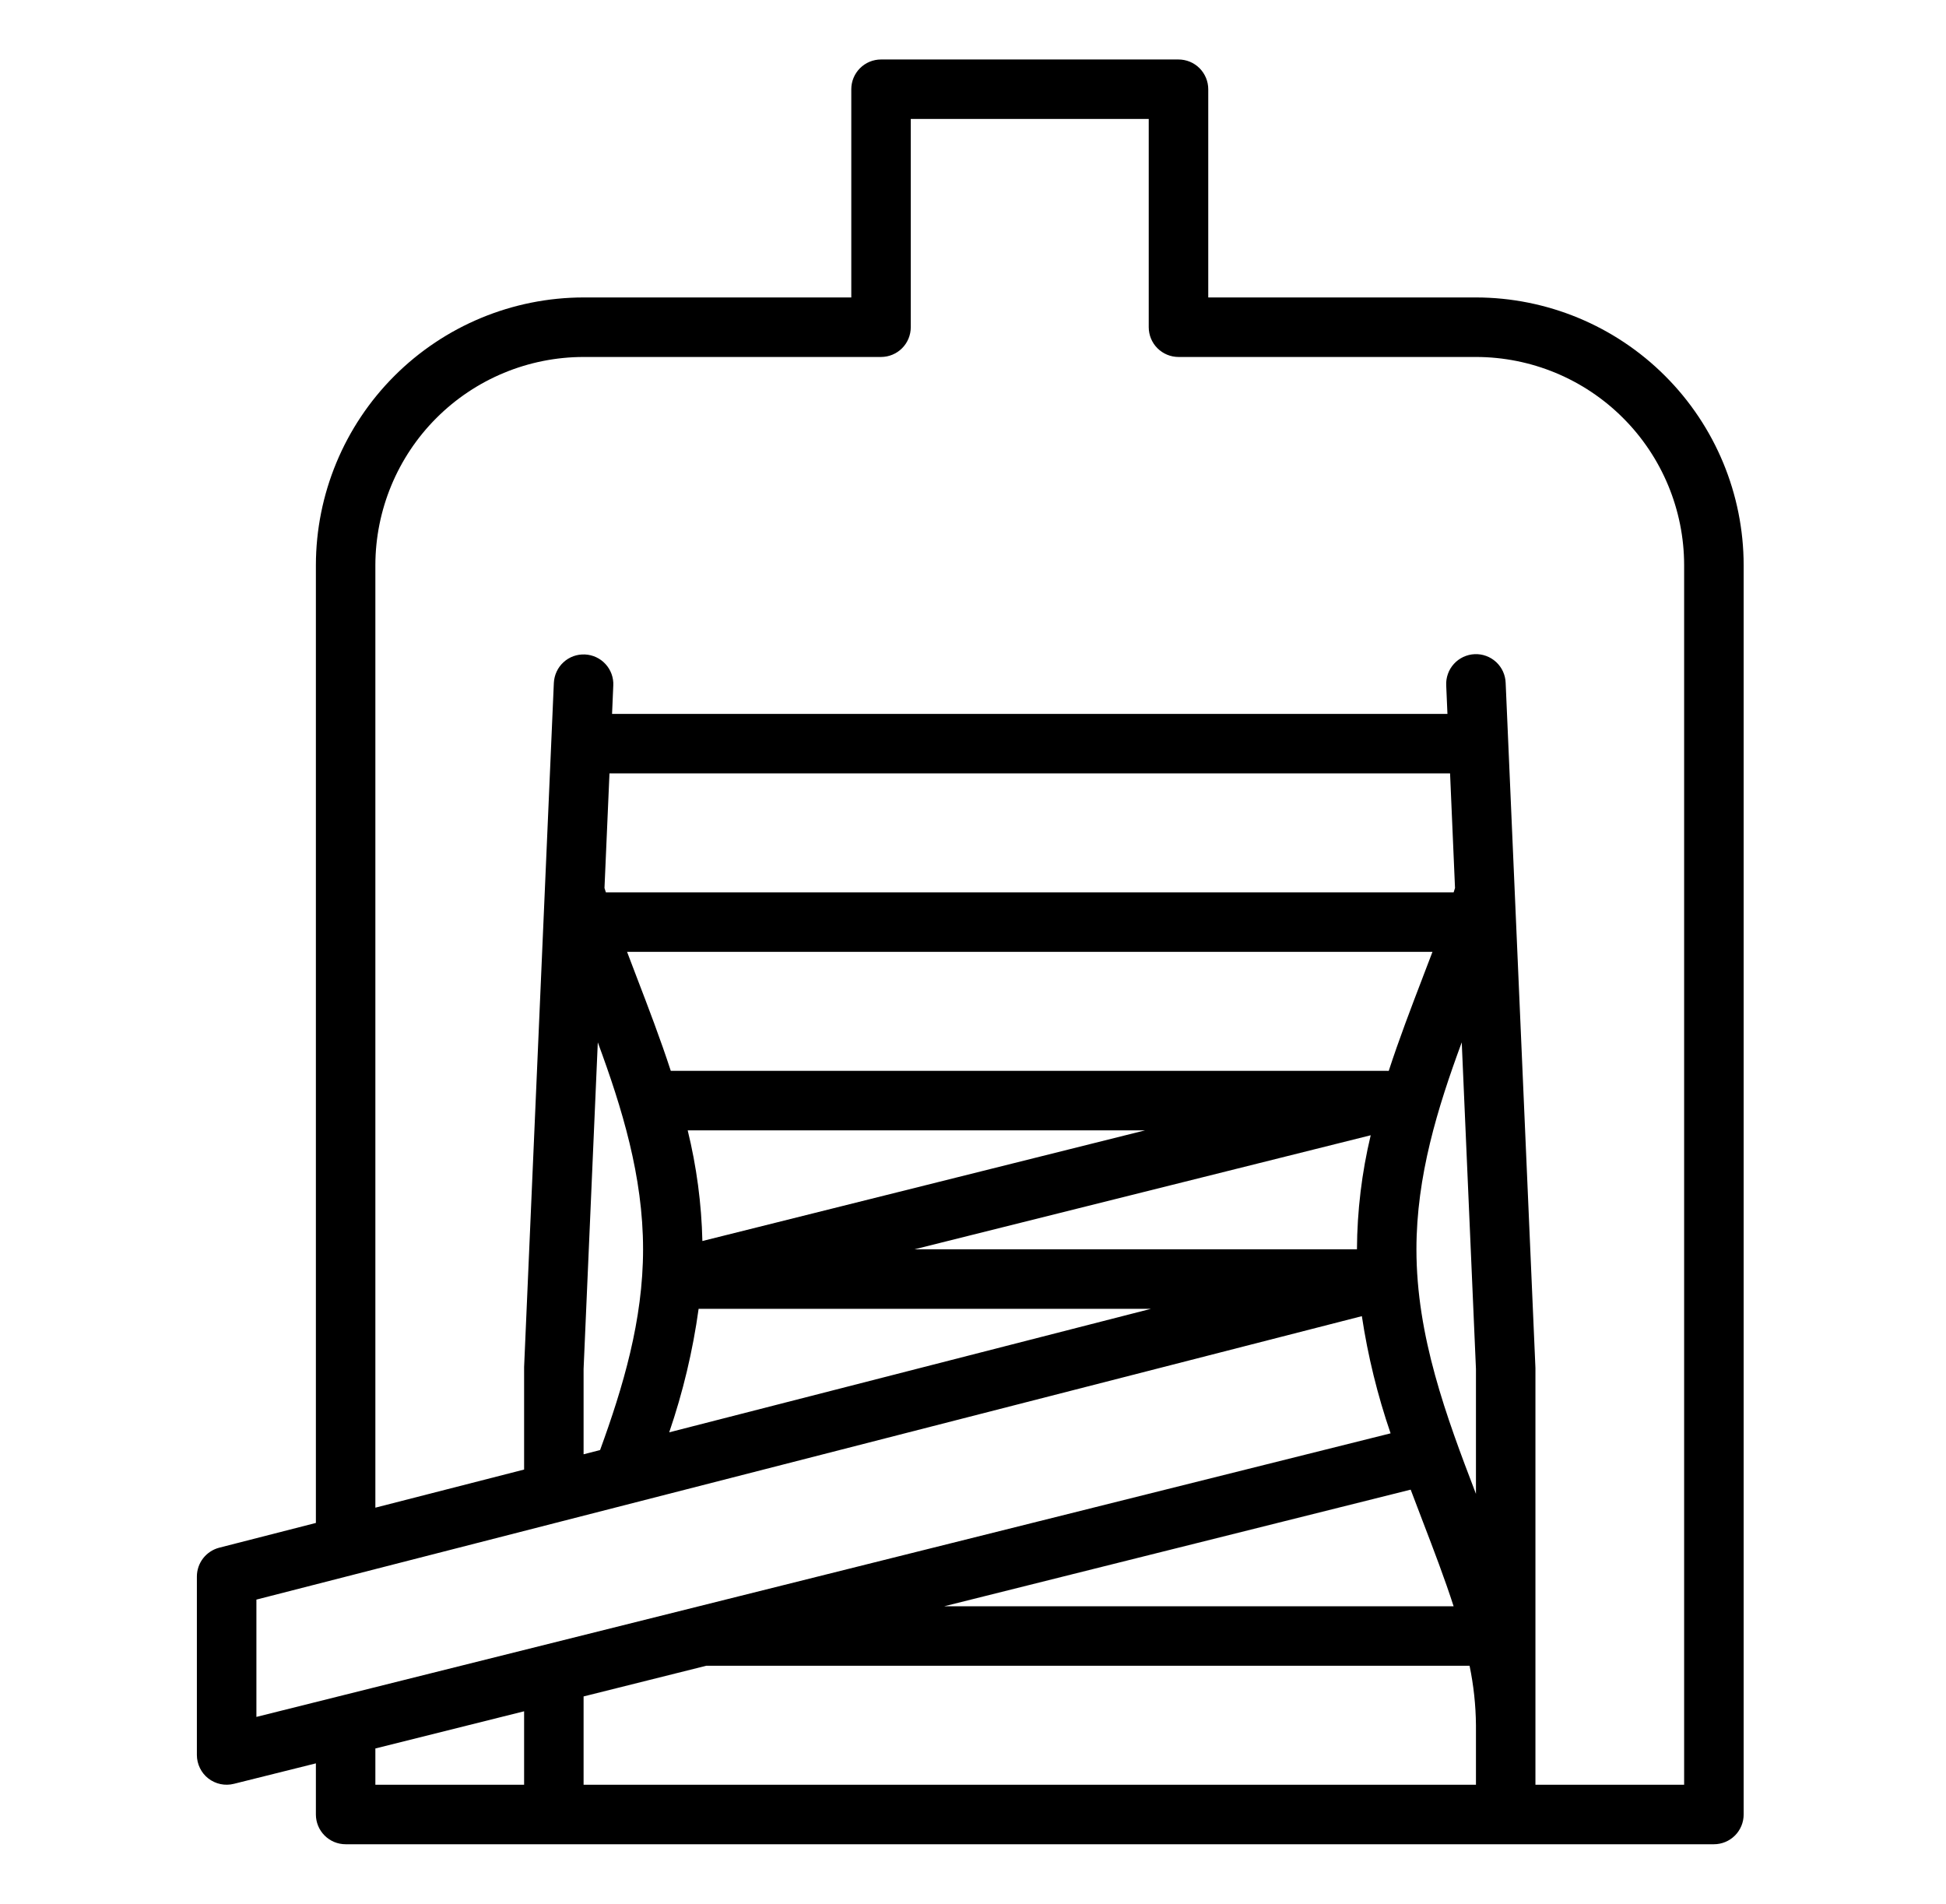 <svg width="46" height="45" viewBox="0 0 46 45" fill="none" xmlns="http://www.w3.org/2000/svg">
<path d="M27.857 1.406H20.826C20.64 1.406 20.461 1.48 20.329 1.612C20.197 1.744 20.123 1.923 20.123 2.109V7.031H13.795C12.117 7.033 10.509 7.7 9.322 8.887C8.136 10.073 7.469 11.682 7.467 13.359V35.999L5.183 36.584C5.032 36.623 4.898 36.711 4.802 36.834C4.706 36.958 4.654 37.109 4.654 37.266V41.484C4.654 41.591 4.679 41.697 4.726 41.793C4.772 41.889 4.84 41.973 4.925 42.039C5.009 42.104 5.107 42.15 5.212 42.172C5.316 42.194 5.424 42.192 5.528 42.166L7.467 41.682V42.891C7.467 43.077 7.541 43.256 7.673 43.388C7.805 43.52 7.983 43.594 8.17 43.594H40.514C40.7 43.594 40.879 43.52 41.011 43.388C41.143 43.256 41.217 43.077 41.217 42.891V13.359C41.215 11.682 40.548 10.073 39.361 8.887C38.175 7.7 36.566 7.033 34.889 7.031H28.561V2.109C28.561 1.923 28.486 1.744 28.355 1.612C28.223 1.48 28.044 1.406 27.857 1.406ZM6.061 37.811L32.192 31.111C32.334 32.053 32.562 32.98 32.871 33.881L6.061 40.584V37.811ZM16.694 39.375H34.738C34.834 39.838 34.885 40.309 34.889 40.781V42.188H13.795V40.1L16.694 39.375ZM34.889 32.359V35.312C34.188 33.482 33.482 31.589 33.482 29.531C33.482 27.805 33.979 26.194 34.553 24.639L34.889 32.359ZM16.603 29.335C16.583 28.453 16.466 27.576 16.256 26.719H27.068L16.603 29.335ZM32.401 26.835C32.19 27.718 32.081 28.623 32.076 29.531H21.616L32.401 26.835ZM33.632 23.1C33.354 23.825 33.073 24.56 32.827 25.314C32.811 25.314 32.795 25.312 32.779 25.312H15.856C15.61 24.558 15.329 23.824 15.051 23.099C14.974 22.897 14.898 22.697 14.823 22.5H33.861C33.786 22.697 33.71 22.897 33.632 23.099V23.1ZM16.514 30.938H27.206L15.819 33.857C16.144 32.908 16.377 31.931 16.514 30.938ZM33.632 35.963C33.894 36.646 34.149 37.313 34.361 37.969H22.319L33.346 35.212C33.441 35.464 33.536 35.714 33.632 35.963ZM34.394 20.991C34.383 21.026 34.373 21.06 34.361 21.094H14.322C14.311 21.06 14.3 21.026 14.289 20.991L14.407 18.281H34.277L34.394 20.991ZM13.795 32.359L14.131 24.639C14.705 26.194 15.201 27.805 15.201 29.531C15.201 31.208 14.727 32.789 14.185 34.276L13.795 34.376V32.359ZM8.873 41.33L12.389 40.451V42.188H8.873V41.33ZM34.889 8.438C36.194 8.439 37.445 8.958 38.367 9.881C39.29 10.803 39.809 12.055 39.81 13.359V42.188H36.295V32.344C36.295 32.334 36.295 32.323 36.294 32.313L35.591 16.141C35.588 16.049 35.566 15.957 35.528 15.873C35.489 15.788 35.434 15.712 35.366 15.649C35.297 15.586 35.218 15.537 35.13 15.505C35.043 15.473 34.95 15.459 34.858 15.463C34.765 15.467 34.674 15.49 34.59 15.529C34.506 15.569 34.43 15.624 34.368 15.693C34.305 15.762 34.257 15.842 34.226 15.93C34.195 16.017 34.181 16.11 34.186 16.203L34.215 16.875H14.468L14.497 16.203C14.502 16.111 14.487 16.018 14.456 15.932C14.424 15.845 14.376 15.765 14.313 15.697C14.251 15.629 14.176 15.574 14.092 15.535C14.008 15.496 13.918 15.474 13.826 15.47C13.733 15.466 13.641 15.48 13.555 15.511C13.468 15.543 13.388 15.591 13.32 15.654C13.252 15.716 13.197 15.791 13.158 15.875C13.119 15.959 13.097 16.049 13.092 16.141L12.389 32.313C12.389 32.323 12.389 32.334 12.389 32.344V34.737L8.873 35.638V13.359C8.875 12.055 9.394 10.803 10.316 9.881C11.239 8.958 12.49 8.439 13.795 8.438H20.826C21.013 8.438 21.192 8.363 21.323 8.232C21.455 8.1 21.529 7.921 21.529 7.734V2.812H27.154V7.734C27.154 7.921 27.228 8.1 27.36 8.232C27.492 8.363 27.671 8.438 27.857 8.438H34.889Z" fill="black"/>
</svg>
